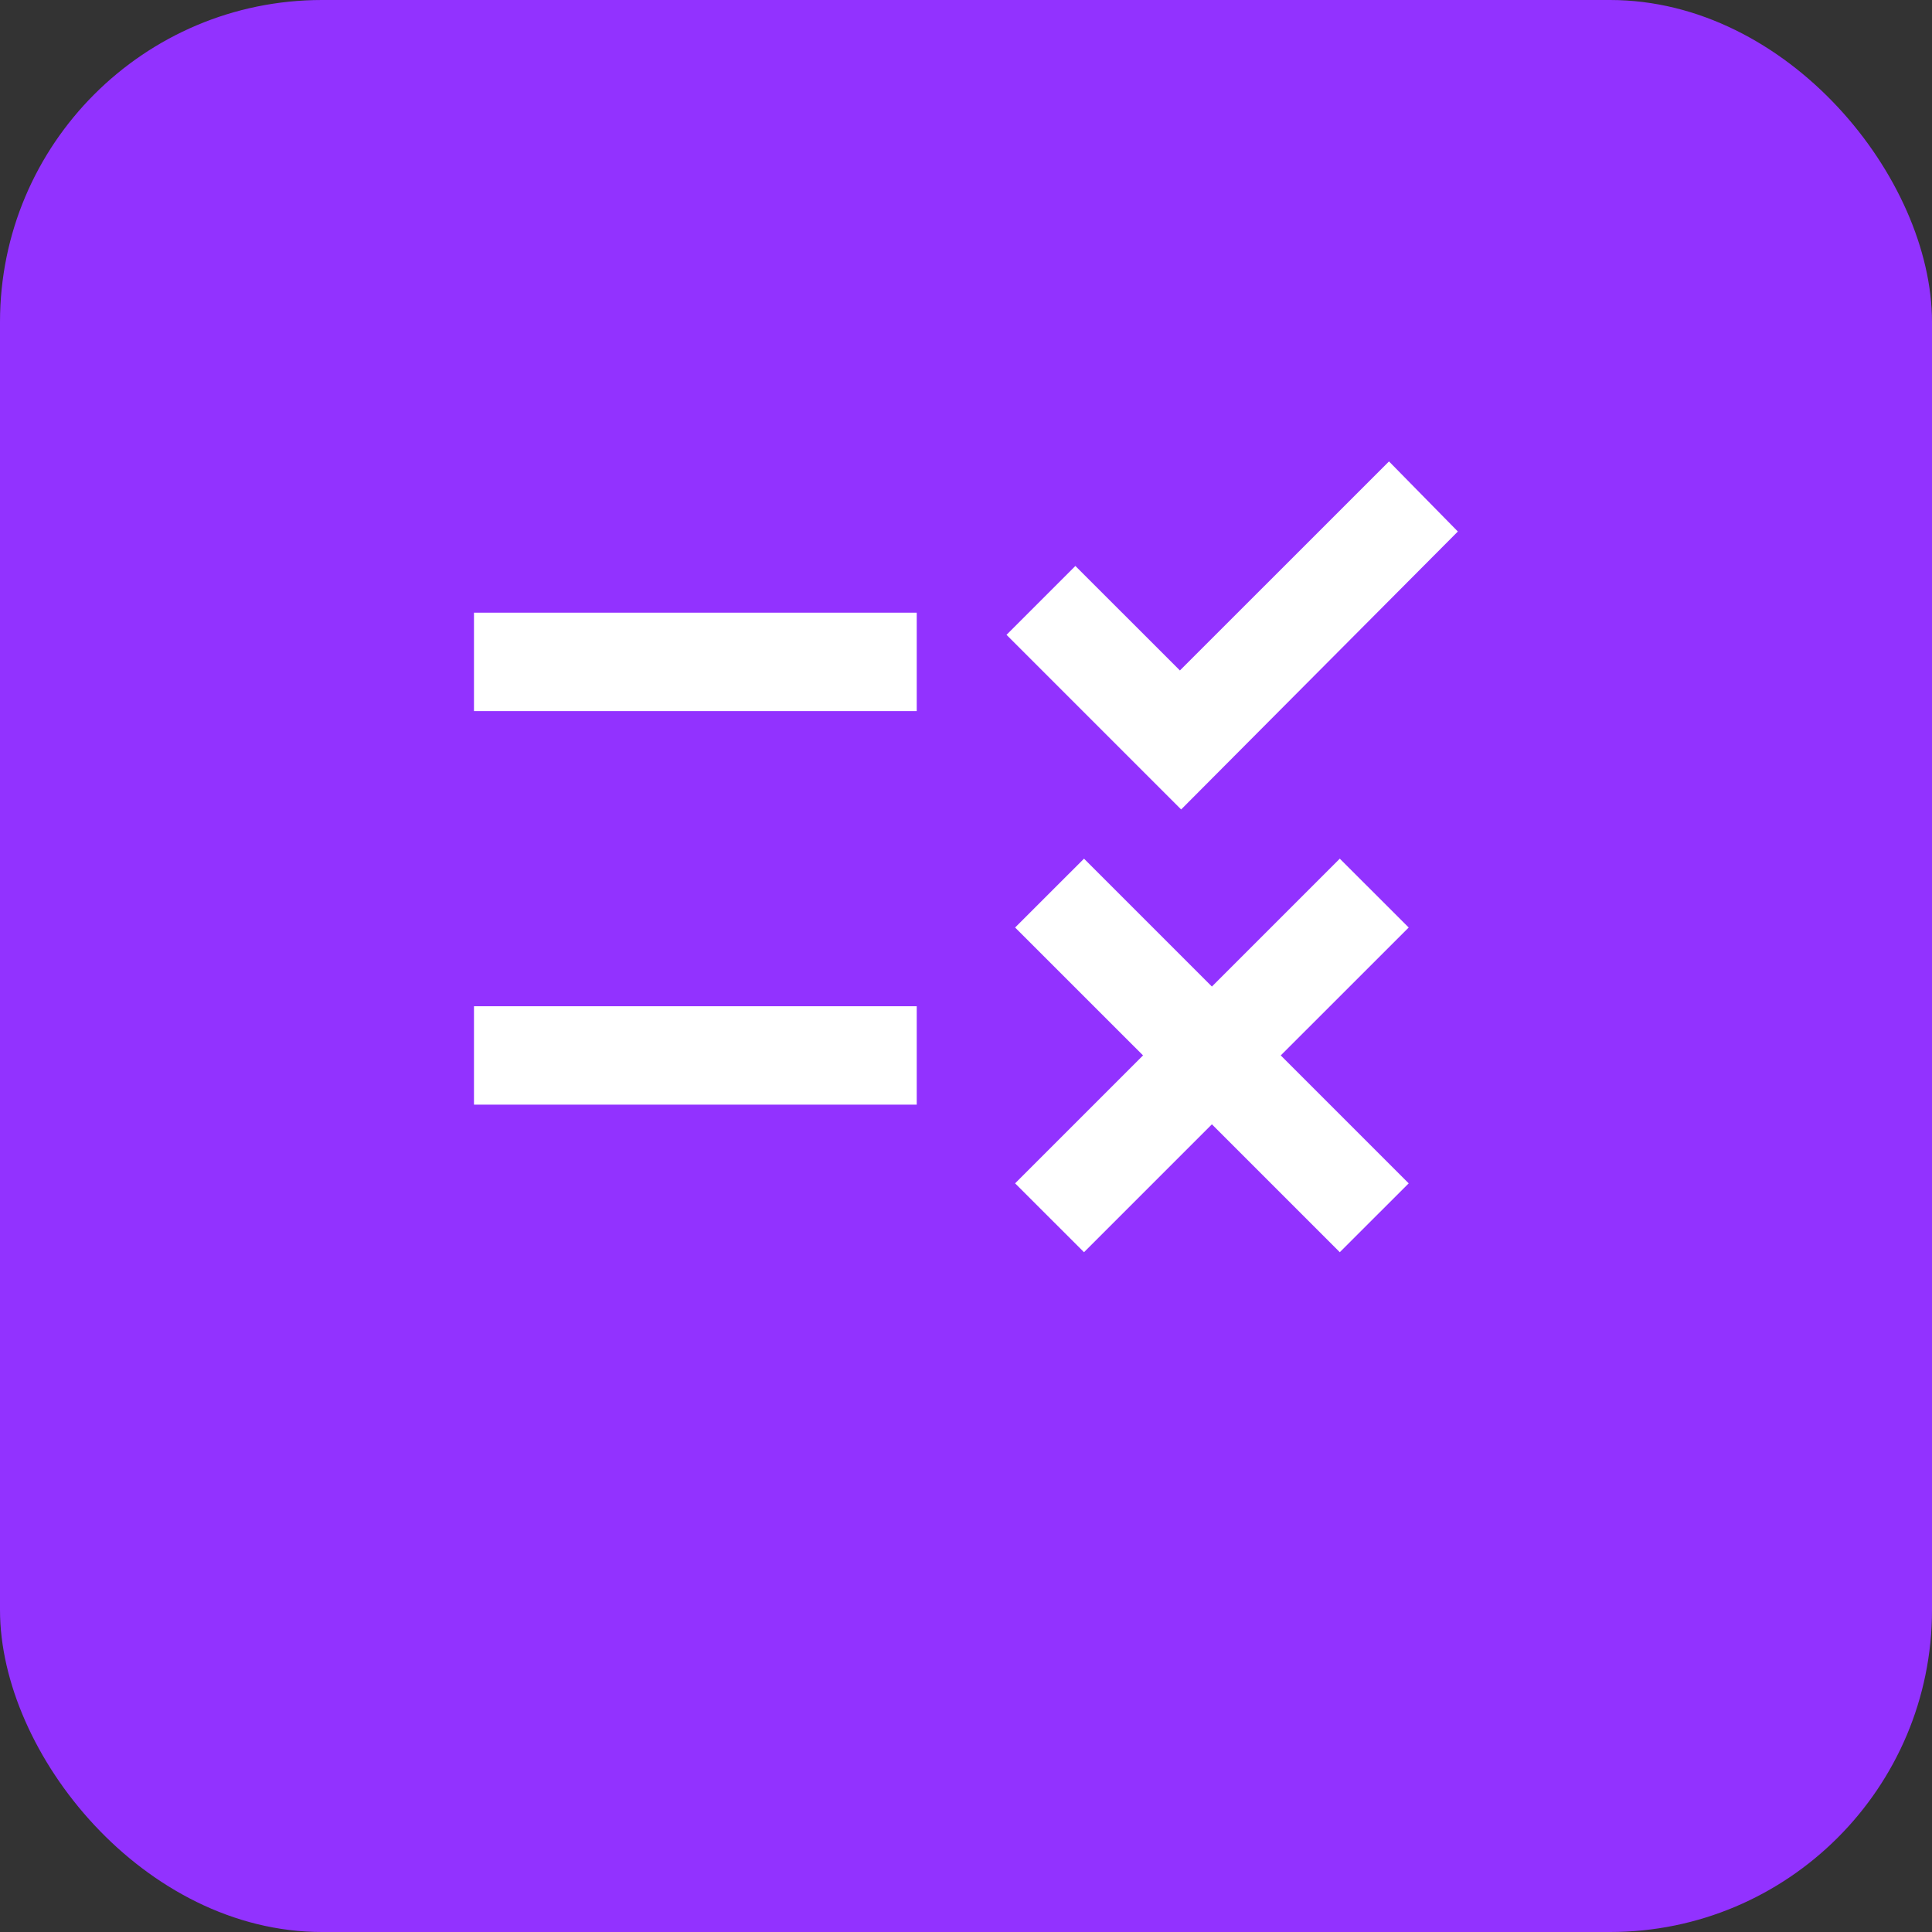 <svg width="36" height="36" viewBox="0 0 36 36" fill="none" xmlns="http://www.w3.org/2000/svg">
<rect x="0" y="0" width="36" height="36" fill="#333333" stroke="none"/>
<rect width="36" height="36" rx="6" fill="#9232FF"/>
<mask id="mask0_15059_9172" style="mask-type:alpha" maskUnits="userSpaceOnUse" x="7" y="5" width="22" height="22">
<rect x="7" y="5" width="22" height="22" fill="#D9D9D9"/>
</mask>
<g mask="url(#mask0_15059_9172)">
<path d="M20.199 23.333L18.915 22.05L21.299 19.666L18.915 17.283L20.199 16L22.582 18.383L24.965 16L26.249 17.283L23.865 19.666L26.249 22.05L24.965 23.333L22.582 20.95L20.199 23.333ZM22.009 15.083L18.755 11.829L20.038 10.546L21.986 12.493L25.882 8.598L27.165 9.904L22.009 15.083ZM8.832 20.583V18.75H17.082V20.583H8.832ZM8.832 13.25V11.416H17.082V13.25H8.832Z" fill="white"/>
</g>
</svg>
